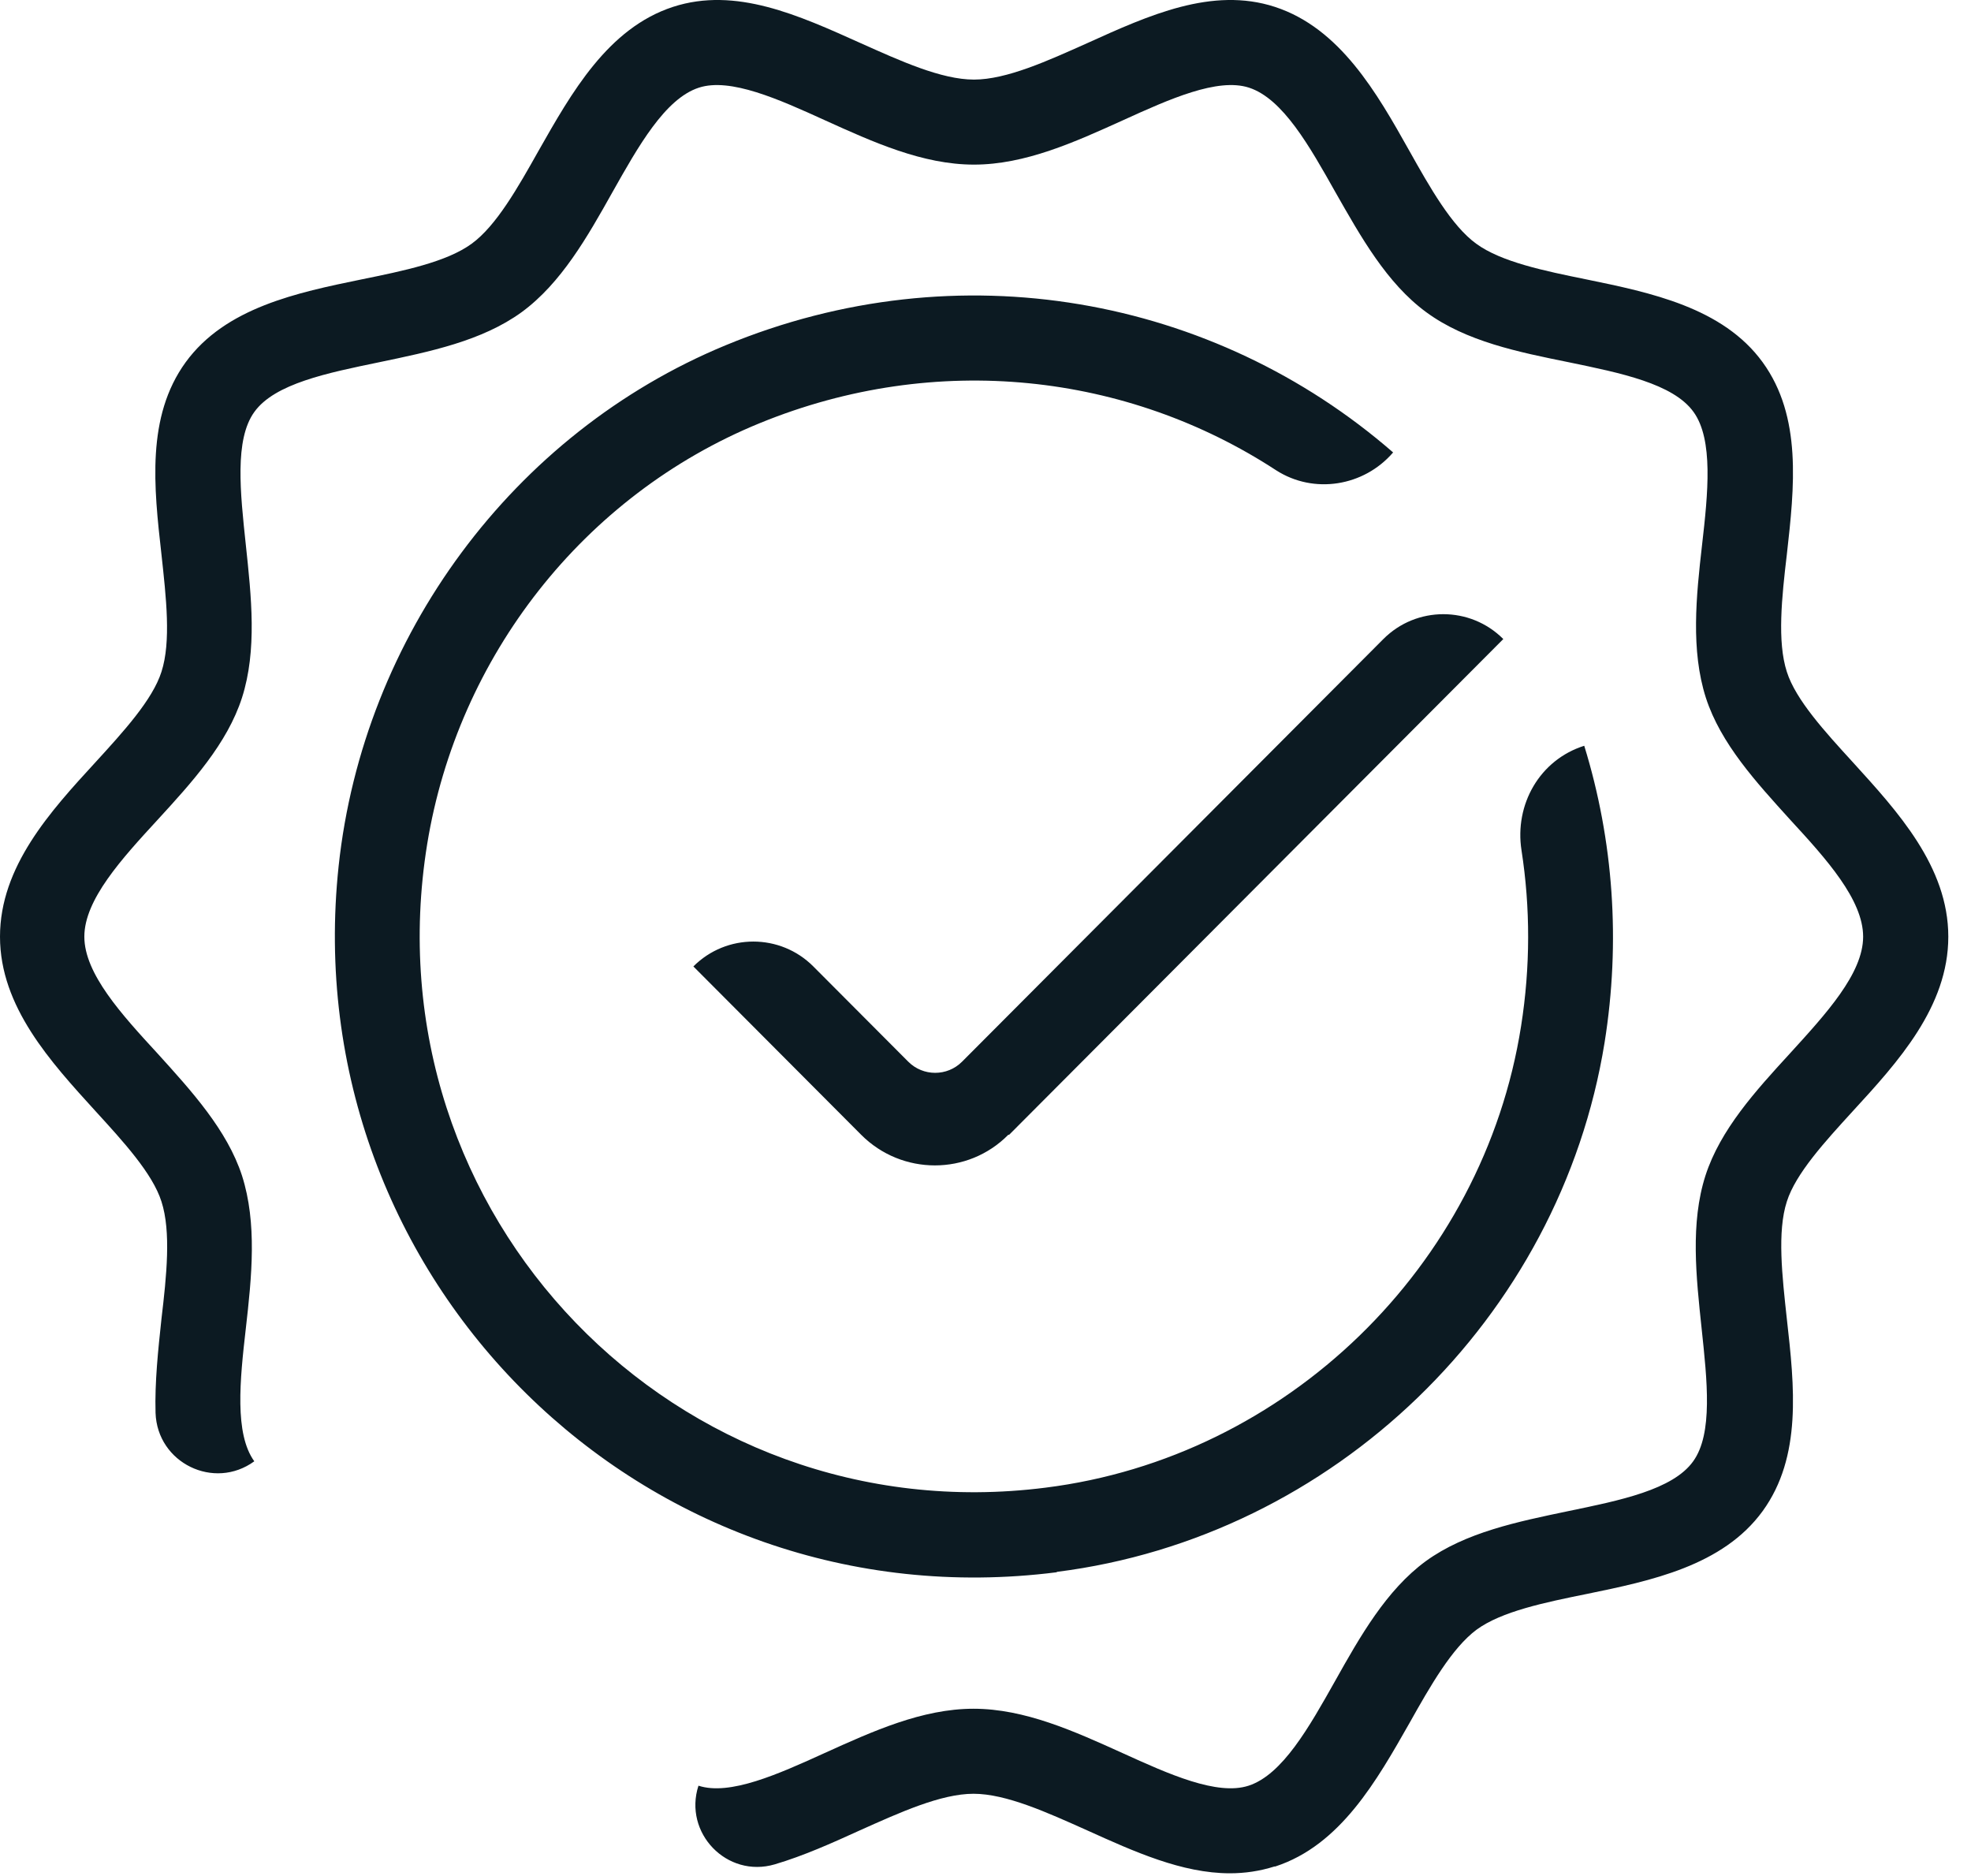 <svg width="62" height="59" viewBox="0 0 62 59" fill="none" xmlns="http://www.w3.org/2000/svg">
<path id="Vector" d="M33.236 49.447C20.251 51.092 9.266 40.221 10.652 27.238C11.425 20.018 16.131 13.627 22.824 10.859C30.157 7.824 38.196 9.335 43.822 14.229C42.902 15.298 41.329 15.552 40.142 14.79C35.476 11.742 29.463 11.033 23.904 13.306C18.345 15.579 14.398 20.66 13.438 26.543C11.545 38.229 21.304 48.257 32.889 46.786C40.462 45.837 46.661 39.834 47.848 32.266C48.141 30.407 48.141 28.549 47.861 26.744C47.635 25.3 48.434 23.896 49.834 23.454C50.754 26.436 50.981 29.618 50.474 32.787C49.074 41.465 41.942 48.337 33.249 49.434L33.236 49.447ZM31.743 35.689L47.288 20.098C46.248 19.055 44.555 19.055 43.515 20.098L30.263 33.389C29.797 33.857 29.037 33.857 28.57 33.389L25.584 30.394C24.544 29.351 22.851 29.351 21.811 30.394L27.09 35.689C28.37 36.972 30.45 36.972 31.716 35.689H31.743ZM40.115 58.7C42.169 58.031 43.315 55.985 44.342 54.18C44.995 53.017 45.675 51.827 46.448 51.252C47.234 50.677 48.594 50.396 49.914 50.129C51.927 49.715 54.194 49.247 55.447 47.522C56.687 45.81 56.447 43.604 56.207 41.478C56.06 40.128 55.9 38.737 56.207 37.788C56.487 36.905 57.407 35.903 58.287 34.94C59.7 33.402 61.286 31.664 61.286 29.458C61.286 27.252 59.686 25.514 58.287 23.976C57.407 23.013 56.487 22.01 56.207 21.128C55.9 20.179 56.047 18.788 56.207 17.438C56.447 15.312 56.687 13.105 55.447 11.394C54.194 9.669 51.914 9.201 49.901 8.787C48.581 8.519 47.221 8.239 46.435 7.664C45.661 7.102 44.981 5.899 44.328 4.735C43.315 2.93 42.155 0.885 40.102 0.216C38.129 -0.426 36.129 0.484 34.209 1.353C32.956 1.914 31.663 2.503 30.637 2.503C29.61 2.503 28.317 1.914 27.064 1.353C25.13 0.484 23.144 -0.426 21.171 0.216C19.118 0.885 17.971 2.93 16.945 4.735C16.291 5.899 15.611 7.102 14.838 7.664C14.052 8.239 12.692 8.519 11.372 8.787C9.359 9.201 7.093 9.669 5.839 11.394C4.599 13.105 4.839 15.312 5.079 17.438C5.226 18.788 5.386 20.179 5.079 21.128C4.799 22.01 3.88 23.013 3 23.976C1.586 25.514 0 27.252 0 29.458C0 31.664 1.6 33.402 3 34.94C3.88 35.903 4.799 36.905 5.079 37.788C5.386 38.737 5.239 40.128 5.079 41.478C4.973 42.468 4.866 43.47 4.893 44.433C4.946 46.011 6.733 46.88 7.999 45.957C7.372 45.088 7.546 43.404 7.732 41.786C7.919 40.154 8.092 38.47 7.612 36.972C7.146 35.542 6.026 34.312 4.959 33.135C3.826 31.905 2.653 30.621 2.653 29.458C2.653 28.295 3.826 27.011 4.959 25.781C6.039 24.604 7.146 23.388 7.612 21.944C8.092 20.446 7.906 18.761 7.732 17.13C7.559 15.499 7.372 13.828 7.999 12.958C8.639 12.063 10.306 11.728 11.919 11.394C13.518 11.06 15.158 10.726 16.411 9.816C17.651 8.907 18.478 7.45 19.264 6.046C20.078 4.602 20.918 3.104 21.984 2.757C22.971 2.436 24.491 3.118 25.957 3.786C27.463 4.468 29.023 5.177 30.637 5.177C32.25 5.177 33.809 4.468 35.316 3.786C36.782 3.118 38.302 2.436 39.289 2.757C40.355 3.104 41.195 4.602 42.008 6.046C42.808 7.45 43.622 8.907 44.861 9.816C46.115 10.739 47.768 11.073 49.354 11.394C50.967 11.728 52.634 12.063 53.274 12.958C53.9 13.828 53.727 15.512 53.541 17.13C53.354 18.761 53.181 20.446 53.66 21.944C54.127 23.388 55.247 24.604 56.313 25.781C57.447 27.011 58.607 28.295 58.607 29.458C58.607 30.621 57.433 31.891 56.3 33.135C55.22 34.312 54.114 35.528 53.647 36.972C53.167 38.47 53.354 40.154 53.527 41.786C53.7 43.417 53.887 45.088 53.261 45.957C52.621 46.853 50.954 47.188 49.341 47.522C47.741 47.856 46.101 48.19 44.848 49.099C43.608 50.009 42.782 51.466 41.995 52.87C41.182 54.314 40.342 55.812 39.276 56.159C38.289 56.48 36.769 55.798 35.303 55.13C33.796 54.448 32.236 53.739 30.623 53.739C29.01 53.739 27.45 54.448 25.944 55.13C24.477 55.798 22.957 56.48 21.971 56.159C21.491 57.643 22.864 59.074 24.37 58.633C25.277 58.365 26.17 57.964 27.05 57.563C28.303 57.002 29.597 56.413 30.623 56.413C31.65 56.413 32.943 57.002 34.196 57.563C35.676 58.232 37.182 58.914 38.689 58.914C39.156 58.914 39.622 58.847 40.089 58.7H40.115Z" fill="#0C1A22"/>
</svg>

